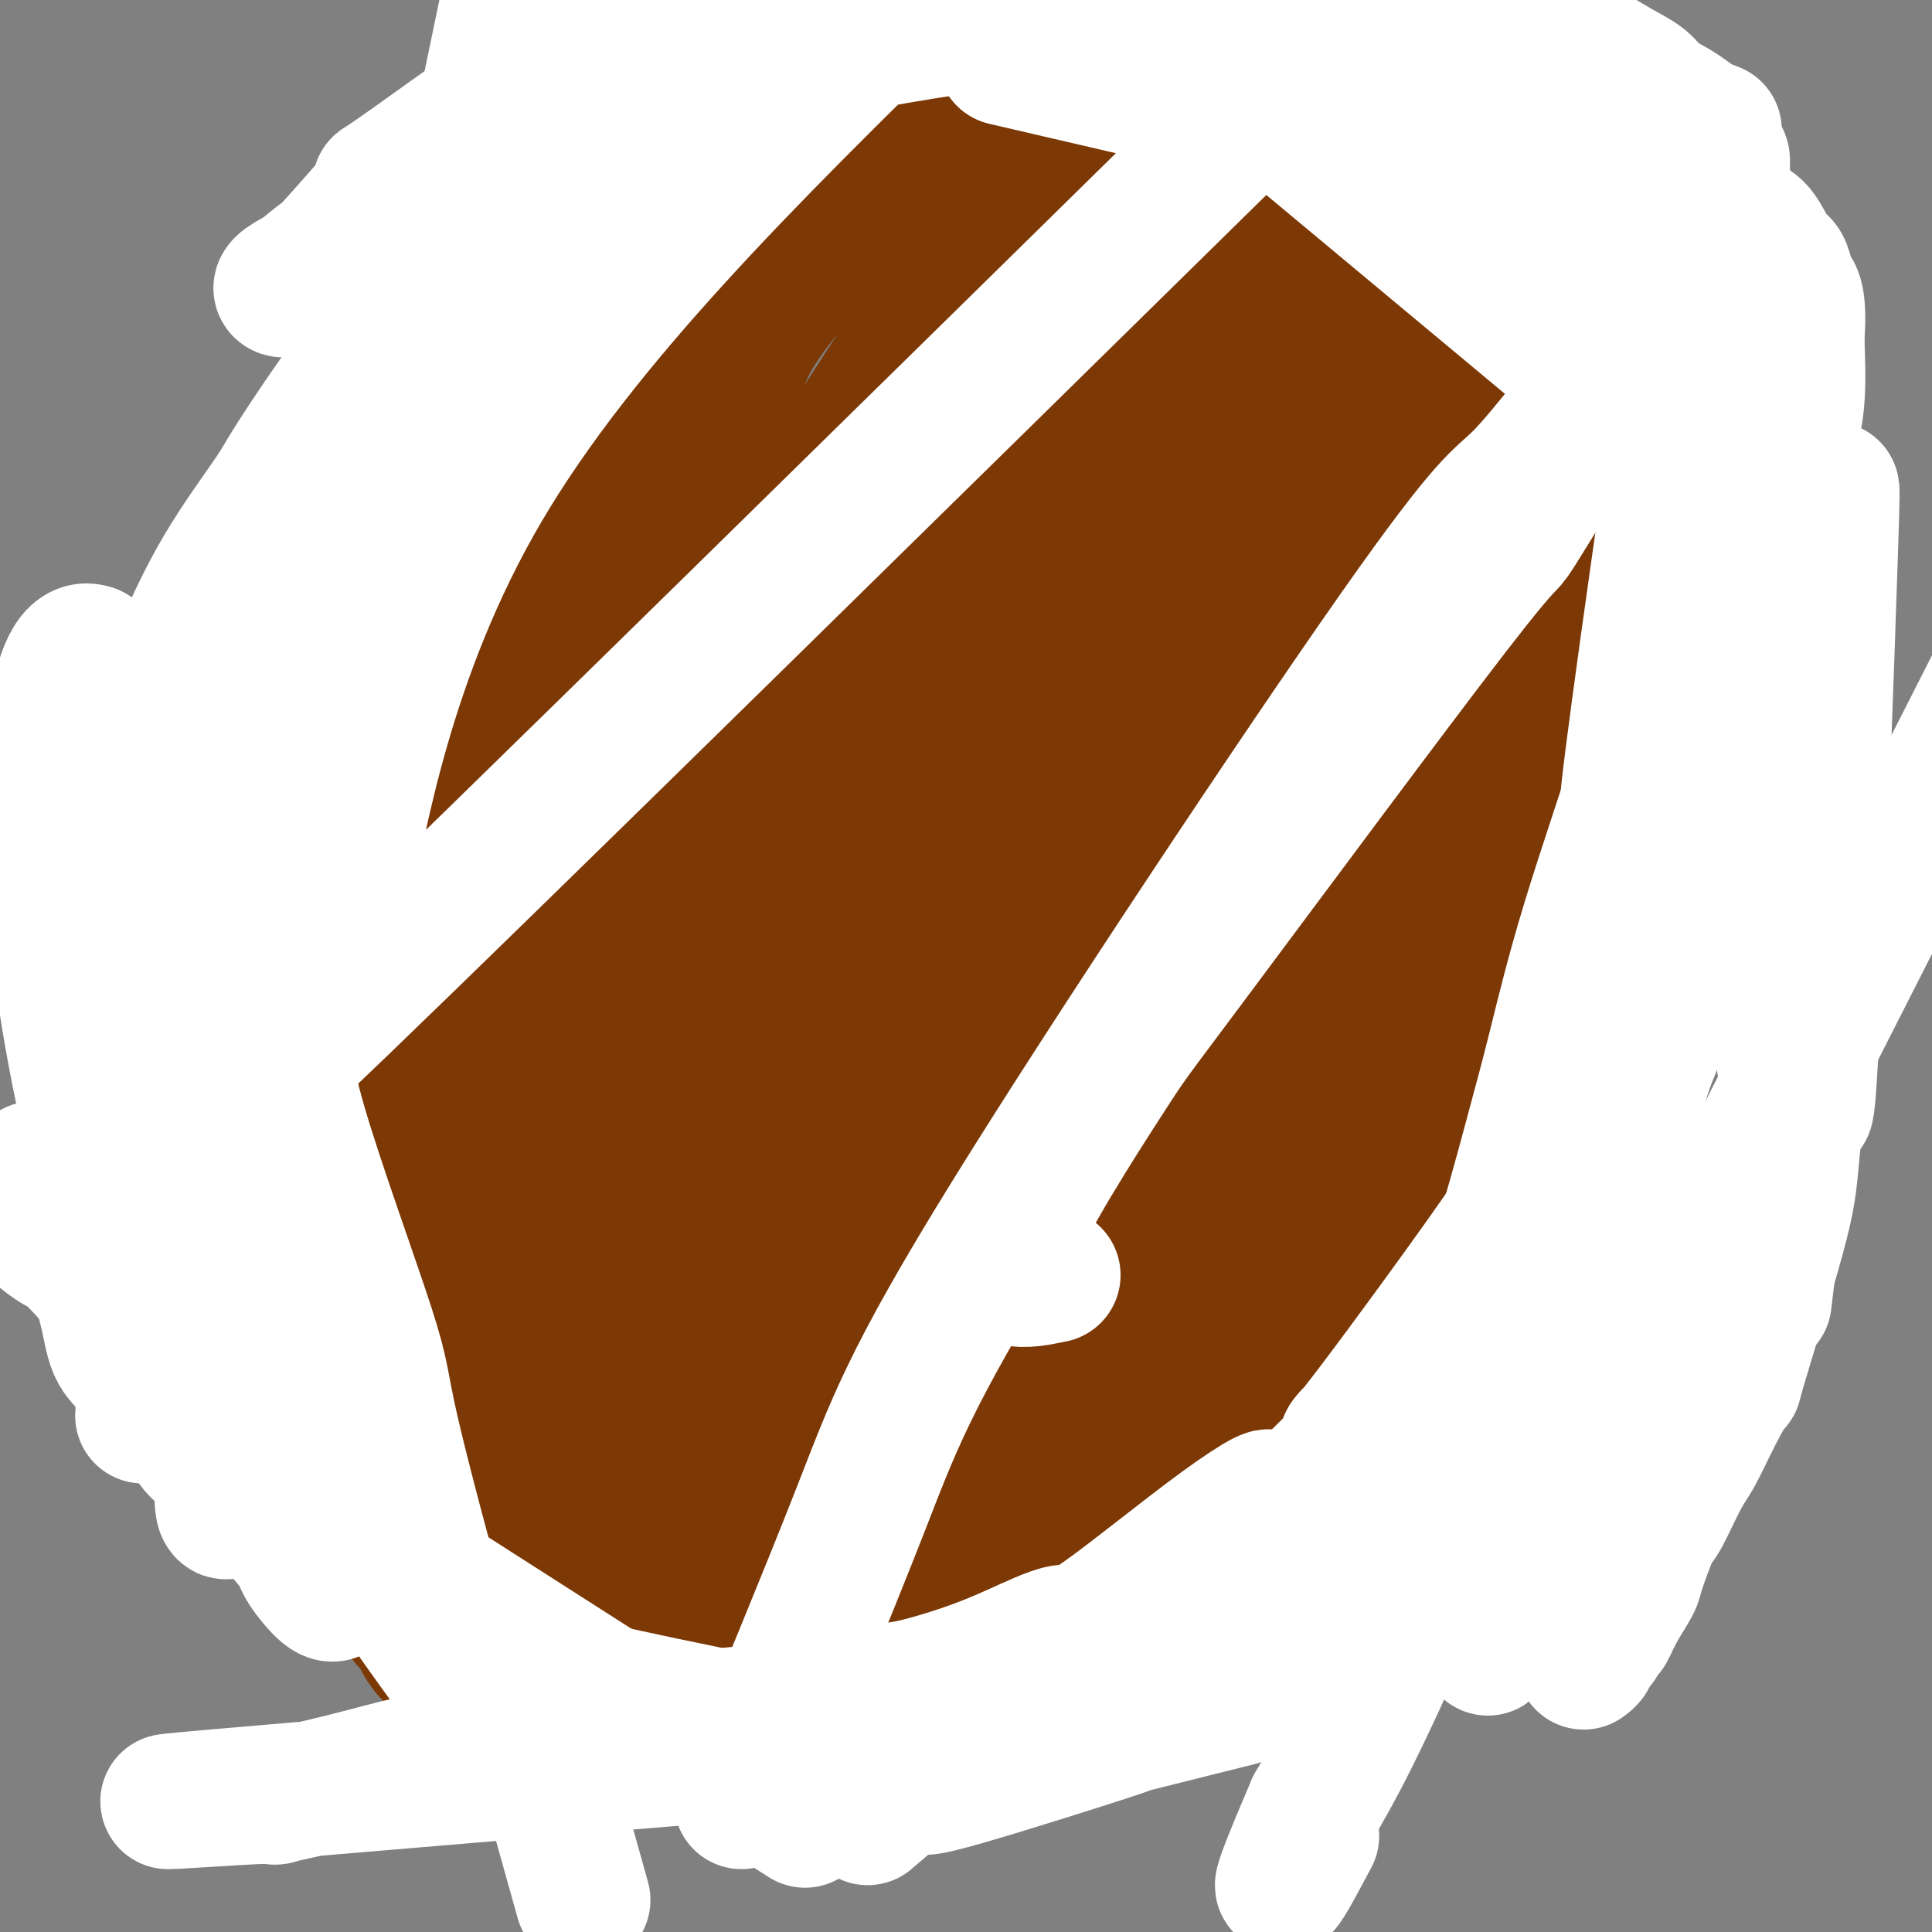 <svg viewBox='0 0 400 400' version='1.1' xmlns='http://www.w3.org/2000/svg' xmlns:xlink='http://www.w3.org/1999/xlink'><rect x="0" y="0" width="400" height="400" fill="#808080" stroke="none"/><g fill='none' stroke='#7C3805' stroke-width='6' stroke-linecap='round' stroke-linejoin='round'><path d='M200,108c-0.068,0.437 -0.136,0.874 0,1c0.136,0.126 0.477,-0.057 0,0c-0.477,0.057 -1.770,0.356 -5,2c-3.230,1.644 -8.396,4.635 -11,7c-2.604,2.365 -2.645,4.104 -4,6c-1.355,1.896 -4.022,3.948 -6,5c-1.978,1.052 -3.265,1.105 -6,4c-2.735,2.895 -6.916,8.631 -9,11c-2.084,2.369 -2.071,1.369 -3,3c-0.929,1.631 -2.800,5.893 -4,8c-1.200,2.107 -1.728,2.058 -3,5c-1.272,2.942 -3.288,8.874 -4,10c-0.712,1.126 -0.121,-2.552 -2,7c-1.879,9.552 -6.229,32.336 -8,43c-1.771,10.664 -0.962,9.207 -1,12c-0.038,2.793 -0.922,9.836 -1,16c-0.078,6.164 0.651,11.449 1,15c0.349,3.551 0.318,5.366 1,9c0.682,3.634 2.076,9.085 3,12c0.924,2.915 1.377,3.292 2,5c0.623,1.708 1.414,4.746 2,6c0.586,1.254 0.965,0.722 2,2c1.035,1.278 2.724,4.365 5,7c2.276,2.635 5.138,4.817 8,7'/><path d='M157,311c4.813,3.308 9.346,3.579 9,6c-0.346,2.421 -5.571,6.992 12,6c17.571,-0.992 57.938,-7.548 74,-11c16.062,-3.452 7.818,-3.802 8,-6c0.182,-2.198 8.791,-6.244 13,-11c4.209,-4.756 4.017,-10.221 5,-8c0.983,2.221 3.142,12.130 3,-8c-0.142,-20.130 -2.586,-70.298 -5,-93c-2.414,-22.702 -4.798,-17.937 -6,-17c-1.202,0.937 -1.223,-1.953 -2,-5c-0.777,-3.047 -2.309,-6.249 -3,-7c-0.691,-0.751 -0.541,0.950 -2,-4c-1.459,-4.950 -4.527,-16.552 -6,-22c-1.473,-5.448 -1.351,-4.741 -2,-7c-0.649,-2.259 -2.070,-7.482 -3,-10c-0.930,-2.518 -1.370,-2.330 -2,-3c-0.630,-0.670 -1.449,-2.198 -2,-3c-0.551,-0.802 -0.835,-0.877 -2,-2c-1.165,-1.123 -3.210,-3.293 -5,-5c-1.790,-1.707 -3.325,-2.953 -4,-4c-0.675,-1.047 -0.489,-1.897 -2,-3c-1.511,-1.103 -4.717,-2.458 -6,-3c-1.283,-0.542 -0.641,-0.271 0,0'/></g>
<g fill='none' stroke='#7C3805' stroke-width='28' stroke-linecap='round' stroke-linejoin='round'><path d='M236,14c-0.371,-0.030 -0.741,-0.060 -1,0c-0.259,0.060 -0.405,0.210 -1,0c-0.595,-0.210 -1.638,-0.782 -2,-1c-0.362,-0.218 -0.044,-0.084 -1,0c-0.956,0.084 -3.185,0.116 -4,0c-0.815,-0.116 -0.214,-0.381 -2,0c-1.786,0.381 -5.959,1.408 -8,2c-2.041,0.592 -1.951,0.751 -4,1c-2.049,0.249 -6.239,0.590 -10,2c-3.761,1.410 -7.094,3.889 -9,5c-1.906,1.111 -2.384,0.853 -5,2c-2.616,1.147 -7.371,3.699 -10,5c-2.629,1.301 -3.131,1.349 -6,3c-2.869,1.651 -8.104,4.903 -11,7c-2.896,2.097 -3.451,3.038 -7,7c-3.549,3.962 -10.090,10.944 -13,14c-2.910,3.056 -2.187,2.186 -6,8c-3.813,5.814 -12.160,18.311 -16,25c-3.840,6.689 -3.171,7.571 -5,13c-1.829,5.429 -6.154,15.407 -9,25c-2.846,9.593 -4.212,18.802 -6,29c-1.788,10.198 -3.998,21.386 -5,32c-1.002,10.614 -0.797,20.656 -1,26c-0.203,5.344 -0.815,5.992 0,11c0.815,5.008 3.057,14.376 4,20c0.943,5.624 0.587,7.504 2,12c1.413,4.496 4.595,11.607 7,16c2.405,4.393 4.032,6.067 5,8c0.968,1.933 1.277,4.124 2,6c0.723,1.876 1.862,3.438 3,5'/><path d='M117,297c4.913,9.349 8.695,15.221 11,18c2.305,2.779 3.132,2.465 5,4c1.868,1.535 4.776,4.919 7,7c2.224,2.081 3.763,2.858 8,5c4.237,2.142 11.171,5.649 17,8c5.829,2.351 10.554,3.547 18,5c7.446,1.453 17.612,3.162 31,2c13.388,-1.162 29.997,-5.195 38,-8c8.003,-2.805 7.400,-4.380 13,-7c5.600,-2.620 17.405,-6.284 31,-27c13.595,-20.716 28.982,-58.484 35,-74c6.018,-15.516 2.666,-8.779 0,-15c-2.666,-6.221 -4.647,-25.400 -6,-35c-1.353,-9.600 -2.076,-9.620 -5,-19c-2.924,-9.380 -8.047,-28.120 -11,-38c-2.953,-9.880 -3.737,-10.899 -5,-14c-1.263,-3.101 -3.007,-8.284 -4,-11c-0.993,-2.716 -1.237,-2.967 -3,-6c-1.763,-3.033 -5.045,-8.849 -7,-12c-1.955,-3.151 -2.582,-3.636 -5,-8c-2.418,-4.364 -6.625,-12.607 -9,-17c-2.375,-4.393 -2.918,-4.936 -5,-8c-2.082,-3.064 -5.704,-8.649 -8,-13c-2.296,-4.351 -3.265,-7.466 -4,-9c-0.735,-1.534 -1.237,-1.485 -3,-3c-1.763,-1.515 -4.787,-4.594 -6,-6c-1.213,-1.406 -0.614,-1.140 -2,-2c-1.386,-0.860 -4.758,-2.847 -6,-4c-1.242,-1.153 -0.355,-1.472 -2,-2c-1.645,-0.528 -5.823,-1.264 -10,-2'/><path d='M230,6c-4.546,0.130 -10.910,1.454 -16,4c-5.090,2.546 -8.906,6.314 -12,9c-3.094,2.686 -5.464,4.292 -13,12c-7.536,7.708 -20.236,21.520 -27,30c-6.764,8.480 -7.593,11.628 -9,15c-1.407,3.372 -3.392,6.969 -5,10c-1.608,3.031 -2.837,5.495 -4,9c-1.163,3.505 -2.259,8.051 -5,23c-2.741,14.949 -7.127,40.300 -9,50c-1.873,9.700 -1.232,3.750 0,16c1.232,12.250 3.054,42.702 4,55c0.946,12.298 1.017,6.443 2,10c0.983,3.557 2.878,16.527 4,23c1.122,6.473 1.472,6.450 2,8c0.528,1.550 1.235,4.672 3,8c1.765,3.328 4.588,6.860 6,9c1.412,2.140 1.412,2.887 3,6c1.588,3.113 4.765,8.592 6,11c1.235,2.408 0.527,1.746 2,4c1.473,2.254 5.127,7.426 7,10c1.873,2.574 1.966,2.552 4,4c2.034,1.448 6.008,4.367 8,6c1.992,1.633 2.001,1.981 4,3c1.999,1.019 5.987,2.709 9,4c3.013,1.291 5.050,2.183 12,0c6.950,-2.183 18.811,-7.441 25,-11c6.189,-3.559 6.705,-5.420 11,-12c4.295,-6.580 12.370,-17.880 18,-29c5.630,-11.120 8.815,-22.060 12,-33'/><path d='M272,260c2.567,-5.978 2.985,-4.423 4,-19c1.015,-14.577 2.628,-45.285 3,-66c0.372,-20.715 -0.498,-31.435 -1,-38c-0.502,-6.565 -0.638,-8.973 -2,-19c-1.362,-10.027 -3.950,-27.673 -5,-36c-1.050,-8.327 -0.562,-7.337 -2,-11c-1.438,-3.663 -4.804,-11.981 -6,-15c-1.196,-3.019 -0.224,-0.739 -1,-2c-0.776,-1.261 -3.300,-6.064 -3,-8c0.300,-1.936 3.422,-1.007 -3,-3c-6.422,-1.993 -22.390,-6.908 -30,-8c-7.610,-1.092 -6.862,1.639 -10,6c-3.138,4.361 -10.162,10.352 -15,15c-4.838,4.648 -7.492,7.953 -16,21c-8.508,13.047 -22.871,35.836 -30,47c-7.129,11.164 -7.023,10.702 -9,19c-1.977,8.298 -6.036,25.354 -8,33c-1.964,7.646 -1.832,5.881 -2,12c-0.168,6.119 -0.634,20.121 -1,27c-0.366,6.879 -0.630,6.633 0,14c0.630,7.367 2.156,22.346 3,31c0.844,8.654 1.006,10.983 2,15c0.994,4.017 2.819,9.720 5,14c2.181,4.280 4.716,7.135 6,9c1.284,1.865 1.317,2.738 4,6c2.683,3.262 8.017,8.913 11,12c2.983,3.087 3.614,3.611 8,6c4.386,2.389 12.527,6.643 17,9c4.473,2.357 5.278,2.816 14,3c8.722,0.184 25.361,0.092 42,0'/><path d='M247,334c15.164,-6.150 25.074,-23.026 30,-32c4.926,-8.974 4.867,-10.045 7,-18c2.133,-7.955 6.457,-22.792 8,-42c1.543,-19.208 0.305,-42.785 0,-56c-0.305,-13.215 0.325,-16.069 0,-31c-0.325,-14.931 -1.603,-41.941 -2,-56c-0.397,-14.059 0.088,-15.167 -1,-23c-1.088,-7.833 -3.747,-22.392 -3,-29c0.747,-6.608 4.902,-5.267 -2,-11c-6.902,-5.733 -24.860,-18.540 -35,-21c-10.140,-2.460 -12.462,5.428 -16,9c-3.538,3.572 -8.292,2.828 -18,14c-9.708,11.172 -24.371,34.259 -32,46c-7.629,11.741 -8.226,12.135 -14,24c-5.774,11.865 -16.725,35.201 -22,47c-5.275,11.799 -4.872,12.059 -6,24c-1.128,11.941 -3.786,35.561 -5,47c-1.214,11.439 -0.983,10.697 0,19c0.983,8.303 2.718,25.652 4,34c1.282,8.348 2.111,7.696 5,11c2.889,3.304 7.840,10.564 9,13c1.160,2.436 -1.469,0.049 4,4c5.469,3.951 19.035,14.239 29,19c9.965,4.761 16.328,3.994 20,4c3.672,0.006 4.654,0.785 11,-3c6.346,-3.785 18.055,-12.134 24,-17c5.945,-4.866 6.127,-6.247 10,-14c3.873,-7.753 11.436,-21.876 19,-36'/><path d='M271,260c8.838,-23.746 16.432,-58.112 20,-75c3.568,-16.888 3.110,-16.298 3,-27c-0.110,-10.702 0.130,-32.695 0,-44c-0.130,-11.305 -0.628,-11.921 -2,-19c-1.372,-7.079 -3.618,-20.623 -7,-30c-3.382,-9.377 -7.899,-14.589 -10,-19c-2.101,-4.411 -1.787,-8.021 -6,-8c-4.213,0.021 -12.953,3.674 -13,-3c-0.047,-6.674 8.599,-23.676 -10,2c-18.599,25.676 -64.445,94.030 -82,124c-17.555,29.970 -6.820,21.555 -3,23c3.820,1.445 0.725,12.750 0,20c-0.725,7.250 0.919,10.444 3,19c2.081,8.556 4.600,22.474 7,31c2.400,8.526 4.683,11.659 6,14c1.317,2.341 1.670,3.890 5,7c3.330,3.110 9.638,7.780 13,11c3.362,3.220 3.780,4.988 7,6c3.220,1.012 9.243,1.266 12,2c2.757,0.734 2.249,1.948 7,-3c4.751,-4.948 14.762,-16.058 20,-22c5.238,-5.942 5.704,-6.717 10,-21c4.296,-14.283 12.423,-42.073 17,-57c4.577,-14.927 5.605,-16.992 8,-29c2.395,-12.008 6.157,-33.961 8,-44c1.843,-10.039 1.765,-8.164 2,-11c0.235,-2.836 0.781,-10.382 1,-15c0.219,-4.618 0.109,-6.309 0,-8'/><path d='M287,84c1.550,-14.257 -0.075,-10.900 -2,-11c-1.925,-0.100 -4.150,-3.657 -5,-6c-0.850,-2.343 -0.324,-3.472 -5,-2c-4.676,1.472 -14.554,5.545 -20,7c-5.446,1.455 -6.460,0.291 -17,11c-10.540,10.709 -30.606,33.292 -41,45c-10.394,11.708 -11.114,12.540 -17,25c-5.886,12.460 -16.936,36.549 -22,49c-5.064,12.451 -4.142,13.265 -5,20c-0.858,6.735 -3.497,19.392 -2,31c1.497,11.608 7.129,22.168 7,27c-0.129,4.832 -6.018,3.935 3,10c9.018,6.065 32.944,19.092 44,23c11.056,3.908 9.241,-1.302 10,-4c0.759,-2.698 4.092,-2.884 12,-10c7.908,-7.116 20.390,-21.161 27,-31c6.610,-9.839 7.347,-15.473 10,-21c2.653,-5.527 7.222,-10.947 12,-26c4.778,-15.053 9.764,-39.740 12,-53c2.236,-13.260 1.721,-15.094 2,-23c0.279,-7.906 1.353,-21.886 1,-31c-0.353,-9.114 -2.135,-13.362 -3,-16c-0.865,-2.638 -0.815,-3.665 -1,-5c-0.185,-1.335 -0.604,-2.979 -2,-5c-1.396,-2.021 -3.769,-4.420 -4,-6c-0.231,-1.580 1.680,-2.341 -2,-2c-3.680,0.341 -12.952,1.784 -18,2c-5.048,0.216 -5.871,-0.795 -16,7c-10.129,7.795 -29.565,24.398 -49,41'/><path d='M196,130c-15.065,20.772 -28.226,52.200 -34,69c-5.774,16.800 -4.160,18.970 -4,24c0.160,5.030 -1.134,12.920 -2,19c-0.866,6.080 -1.303,10.349 2,20c3.303,9.651 10.345,24.685 19,34c8.655,9.315 18.924,12.913 23,15c4.076,2.087 1.961,2.665 8,0c6.039,-2.665 20.232,-8.571 27,-12c6.768,-3.429 6.112,-4.379 11,-13c4.888,-8.621 15.322,-24.913 21,-33c5.678,-8.087 6.602,-7.969 9,-19c2.398,-11.031 6.271,-33.211 8,-44c1.729,-10.789 1.314,-10.186 0,-16c-1.314,-5.814 -3.528,-18.044 -4,-24c-0.472,-5.956 0.797,-5.637 -1,-9c-1.797,-3.363 -6.660,-10.407 -9,-14c-2.340,-3.593 -2.157,-3.736 -4,-5c-1.843,-1.264 -5.712,-3.650 -8,-5c-2.288,-1.350 -2.996,-1.664 -7,0c-4.004,1.664 -11.306,5.307 -20,16c-8.694,10.693 -18.781,28.437 -24,38c-5.219,9.563 -5.571,10.943 -7,20c-1.429,9.057 -3.935,25.789 -5,34c-1.065,8.211 -0.687,7.902 1,13c1.687,5.098 4.685,15.603 6,22c1.315,6.397 0.947,8.685 5,11c4.053,2.315 12.526,4.658 21,7'/><path d='M228,278c4.546,0.724 5.411,-0.965 10,-10c4.589,-9.035 12.904,-25.416 18,-41c5.096,-15.584 6.975,-30.370 8,-42c1.025,-11.630 1.195,-20.102 1,-25c-0.195,-4.898 -0.756,-6.220 -2,-11c-1.244,-4.780 -3.170,-13.019 -4,-17c-0.830,-3.981 -0.563,-3.705 -2,-5c-1.437,-1.295 -4.576,-4.160 -6,-6c-1.424,-1.840 -1.132,-2.655 -4,-1c-2.868,1.655 -8.896,5.778 -13,8c-4.104,2.222 -6.283,2.541 -11,10c-4.717,7.459 -11.970,22.059 -16,38c-4.030,15.941 -4.835,33.224 -5,42c-0.165,8.776 0.312,9.047 2,13c1.688,3.953 4.586,11.590 6,15c1.414,3.410 1.342,2.593 3,3c1.658,0.407 5.046,2.037 7,3c1.954,0.963 2.474,1.257 7,-2c4.526,-3.257 13.059,-10.066 18,-14c4.941,-3.934 6.288,-4.993 11,-17c4.712,-12.007 12.787,-34.960 17,-47c4.213,-12.040 4.565,-13.166 5,-23c0.435,-9.834 0.953,-28.377 0,-39c-0.953,-10.623 -3.378,-13.326 -5,-18c-1.622,-4.674 -2.442,-11.317 -8,-16c-5.558,-4.683 -15.854,-7.405 -20,-9c-4.146,-1.595 -2.141,-2.063 -9,6c-6.859,8.063 -22.581,24.656 -31,34c-8.419,9.344 -9.536,11.439 -14,27c-4.464,15.561 -12.275,44.589 -16,61c-3.725,16.411 -3.362,20.206 -3,24'/><path d='M172,219c-1.487,19.760 4.295,26.659 7,31c2.705,4.341 2.331,6.125 6,11c3.669,4.875 11.380,12.841 15,16c3.620,3.159 3.149,1.510 6,2c2.851,0.490 9.024,3.119 17,1c7.976,-2.119 17.755,-8.987 23,-12c5.245,-3.013 5.956,-2.170 11,-9c5.044,-6.830 14.421,-21.333 19,-29c4.579,-7.667 4.359,-8.498 6,-19c1.641,-10.502 5.141,-30.676 6,-42c0.859,-11.324 -0.925,-13.799 0,-20c0.925,-6.201 4.558,-16.130 -7,-35c-11.558,-18.870 -38.307,-46.682 -56,-23c-17.693,23.682 -26.329,98.858 -28,129c-1.671,30.142 3.622,15.248 6,11c2.378,-4.248 1.842,2.148 4,6c2.158,3.852 7.012,5.161 9,6c1.988,0.839 1.110,1.209 6,0c4.890,-1.209 15.548,-3.996 21,-6c5.452,-2.004 5.699,-3.225 10,-10c4.301,-6.775 12.655,-19.103 17,-26c4.345,-6.897 4.680,-8.364 6,-16c1.320,-7.636 3.625,-21.440 4,-33c0.375,-11.560 -1.178,-20.874 -2,-26c-0.822,-5.126 -0.911,-6.063 -1,-7'/><path d='M277,119c-0.729,-6.406 -1.052,-5.922 -1,-6c0.052,-0.078 0.480,-0.717 0,-1c-0.480,-0.283 -1.867,-0.210 -2,-1c-0.133,-0.790 0.988,-2.442 0,0c-0.988,2.442 -4.086,8.980 -6,13c-1.914,4.020 -2.643,5.523 -4,17c-1.357,11.477 -3.343,32.927 -4,45c-0.657,12.073 0.016,14.769 1,22c0.984,7.231 2.280,18.997 3,27c0.720,8.003 0.864,12.241 1,13c0.136,0.759 0.264,-1.962 1,4c0.736,5.962 2.078,20.607 0,4c-2.078,-16.607 -7.578,-64.465 -10,-84c-2.422,-19.535 -1.767,-10.746 -2,-10c-0.233,0.746 -1.356,-6.551 -2,-10c-0.644,-3.449 -0.811,-3.050 -1,-3c-0.189,0.050 -0.401,-0.250 -1,0c-0.599,0.250 -1.585,1.049 -2,0c-0.415,-1.049 -0.259,-3.946 -2,1c-1.741,4.946 -5.379,17.736 -8,26c-2.621,8.264 -4.226,12.001 -6,23c-1.774,10.999 -3.719,29.259 -4,42c-0.281,12.741 1.100,19.961 2,24c0.900,4.039 1.319,4.895 2,7c0.681,2.105 1.623,5.459 2,7c0.377,1.541 0.188,1.271 0,1'/><path d='M234,280c1.101,6.434 0.855,3.020 1,2c0.145,-1.020 0.683,0.353 1,0c0.317,-0.353 0.413,-2.434 0,-3c-0.413,-0.566 -1.334,0.382 0,-9c1.334,-9.382 4.925,-29.095 7,-41c2.075,-11.905 2.636,-16.003 5,-28c2.364,-11.997 6.532,-31.895 8,-42c1.468,-10.105 0.236,-10.418 0,-15c-0.236,-4.582 0.524,-13.435 0,-16c-0.524,-2.565 -2.333,1.156 -1,-3c1.333,-4.156 5.806,-16.190 0,-2c-5.806,14.190 -21.893,54.604 -29,75c-7.107,20.396 -5.235,20.775 -5,25c0.235,4.225 -1.166,12.296 -2,23c-0.834,10.704 -1.099,24.041 -1,32c0.099,7.959 0.562,10.542 1,12c0.438,1.458 0.851,1.792 1,3c0.149,1.208 0.036,3.290 0,4c-0.036,0.710 0.007,0.047 0,0c-0.007,-0.047 -0.063,0.520 0,0c0.063,-0.520 0.244,-2.129 -1,-5c-1.244,-2.871 -3.912,-7.004 -5,-35c-1.088,-27.996 -0.597,-79.856 0,-102c0.597,-22.144 1.298,-14.572 2,-7'/><path d='M216,148c1.025,-19.087 2.586,-12.303 3,-10c0.414,2.303 -0.321,0.125 1,-1c1.321,-1.125 4.696,-1.197 9,-1c4.304,0.197 9.537,0.665 17,10c7.463,9.335 17.154,27.539 22,36c4.846,8.461 4.845,7.181 8,10c3.155,2.819 9.467,9.737 13,13c3.533,3.263 4.287,2.871 6,3c1.713,0.129 4.385,0.780 6,1c1.615,0.220 2.174,0.010 3,0c0.826,-0.010 1.919,0.181 3,-2c1.081,-2.181 2.150,-6.736 3,-10c0.850,-3.264 1.482,-5.239 2,-10c0.518,-4.761 0.924,-12.308 1,-16c0.076,-3.692 -0.177,-3.529 0,-4c0.177,-0.471 0.782,-1.575 1,-3c0.218,-1.425 0.047,-3.169 0,-4c-0.047,-0.831 0.030,-0.748 0,-1c-0.030,-0.252 -0.167,-0.838 0,-1c0.167,-0.162 0.637,0.102 1,1c0.363,0.898 0.619,2.431 1,8c0.381,5.569 0.887,15.173 1,26c0.113,10.827 -0.166,22.876 0,33c0.166,10.124 0.776,18.323 1,23c0.224,4.677 0.060,5.831 0,9c-0.060,3.169 -0.016,8.353 0,11c0.016,2.647 0.005,2.756 0,4c-0.005,1.244 -0.002,3.622 0,6'/><path d='M318,279c0.622,18.748 0.176,6.118 0,2c-0.176,-4.118 -0.084,0.275 0,2c0.084,1.725 0.158,0.782 0,1c-0.158,0.218 -0.549,1.598 -1,2c-0.451,0.402 -0.963,-0.174 -1,0c-0.037,0.174 0.400,1.098 -1,-1c-1.400,-2.098 -4.636,-7.219 -6,-13c-1.364,-5.781 -0.855,-12.222 0,-20c0.855,-7.778 2.058,-16.892 3,-22c0.942,-5.108 1.624,-6.210 2,-8c0.376,-1.790 0.446,-4.269 1,-7c0.554,-2.731 1.590,-5.715 2,-8c0.410,-2.285 0.192,-3.872 3,-10c2.808,-6.128 8.642,-16.797 0,-8c-8.642,8.797 -31.760,37.059 -41,49c-9.240,11.941 -4.603,7.561 -4,11c0.603,3.439 -2.828,14.697 -6,24c-3.172,9.303 -6.086,16.652 -9,24'/><path d='M260,297c-4.371,11.347 -5.798,10.215 -7,11c-1.202,0.785 -2.178,3.487 -5,6c-2.822,2.513 -7.489,4.837 -10,6c-2.511,1.163 -2.867,1.166 -4,1c-1.133,-0.166 -3.044,-0.502 -9,-1c-5.956,-0.498 -15.959,-1.158 -25,-8c-9.041,-6.842 -17.122,-19.865 -20,-19c-2.878,0.865 -0.552,15.620 -8,-13c-7.448,-28.620 -24.668,-100.614 -31,-128c-6.332,-27.386 -1.774,-10.164 1,-11c2.774,-0.836 3.763,-19.730 4,-27c0.237,-7.270 -0.280,-2.917 0,-3c0.280,-0.083 1.355,-4.601 2,-7c0.645,-2.399 0.861,-2.679 1,-3c0.139,-0.321 0.203,-0.682 0,-1c-0.203,-0.318 -0.671,-0.592 -1,-1c-0.329,-0.408 -0.519,-0.951 -1,0c-0.481,0.951 -1.253,3.396 -2,5c-0.747,1.604 -1.467,2.368 -5,10c-3.533,7.632 -9.878,22.131 -15,36c-5.122,13.869 -9.023,27.109 -11,34c-1.977,6.891 -2.032,7.432 -3,11c-0.968,3.568 -2.848,10.162 -4,15c-1.152,4.838 -1.576,7.919 -2,11'/><path d='M105,221c-3.530,14.462 -2.356,15.118 -2,16c0.356,0.882 -0.105,1.990 0,5c0.105,3.010 0.777,7.922 1,11c0.223,3.078 -0.003,4.322 1,7c1.003,2.678 3.236,6.790 4,9c0.764,2.210 0.061,2.518 1,4c0.939,1.482 3.522,4.136 5,6c1.478,1.864 1.851,2.937 2,4c0.149,1.063 0.072,2.117 4,8c3.928,5.883 11.860,16.595 15,21c3.140,4.405 1.487,2.504 1,2c-0.487,-0.504 0.193,0.391 1,1c0.807,0.609 1.740,0.932 2,1c0.260,0.068 -0.153,-0.119 0,0c0.153,0.119 0.872,0.545 -1,-3c-1.872,-3.545 -6.337,-11.063 -9,-16c-2.663,-4.937 -3.526,-7.295 -6,-13c-2.474,-5.705 -6.559,-14.756 -9,-23c-2.441,-8.244 -3.237,-15.681 -4,-20c-0.763,-4.319 -1.493,-5.520 -1,-12c0.493,-6.480 2.210,-18.240 3,-25c0.790,-6.760 0.654,-8.520 2,-15c1.346,-6.480 4.173,-17.681 5,-22c0.827,-4.319 -0.345,-1.756 0,-3c0.345,-1.244 2.208,-6.297 3,-9c0.792,-2.703 0.512,-3.058 1,-5c0.488,-1.942 1.744,-5.471 3,-9'/><path d='M127,141c2.704,-9.551 3.464,-9.430 4,-10c0.536,-0.570 0.846,-1.831 2,-4c1.154,-2.169 3.150,-5.247 4,-7c0.850,-1.753 0.552,-2.181 1,-3c0.448,-0.819 1.642,-2.029 2,-3c0.358,-0.971 -0.120,-1.702 0,-2c0.120,-0.298 0.839,-0.162 1,1c0.161,1.162 -0.236,3.350 0,4c0.236,0.650 1.104,-0.238 -1,25c-2.104,25.238 -7.178,76.601 -9,97c-1.822,20.399 -0.390,9.833 0,7c0.390,-2.833 -0.262,2.067 0,8c0.262,5.933 1.439,12.899 2,17c0.561,4.101 0.505,5.339 1,8c0.495,2.661 1.542,6.747 2,9c0.458,2.253 0.326,2.673 1,4c0.674,1.327 2.155,3.560 3,5c0.845,1.440 1.055,2.088 2,4c0.945,1.912 2.625,5.087 5,8c2.375,2.913 5.443,5.564 7,7c1.557,1.436 1.602,1.656 4,3c2.398,1.344 7.150,3.811 10,5c2.850,1.189 3.798,1.101 6,2c2.202,0.899 5.659,2.785 9,4c3.341,1.215 6.566,1.759 12,2c5.434,0.241 13.078,0.180 17,0c3.922,-0.180 4.120,-0.480 8,-3c3.880,-2.520 11.440,-7.260 19,-12'/><path d='M239,317c7.694,-5.611 13.431,-12.137 16,-16c2.569,-3.863 1.972,-5.063 6,-11c4.028,-5.937 12.683,-16.610 16,-21c3.317,-4.390 1.296,-2.497 2,-4c0.704,-1.503 4.131,-6.401 6,-9c1.869,-2.599 2.178,-2.899 4,-6c1.822,-3.101 5.158,-9.002 7,-12c1.842,-2.998 2.191,-3.093 4,-8c1.809,-4.907 5.079,-14.626 7,-19c1.921,-4.374 2.494,-3.404 4,-8c1.506,-4.596 3.947,-14.759 5,-18c1.053,-3.241 0.719,0.442 2,-9c1.281,-9.442 4.177,-32.007 5,-46c0.823,-13.993 -0.427,-19.413 -1,-23c-0.573,-3.587 -0.467,-5.340 -2,-11c-1.533,-5.660 -4.703,-15.225 -7,-22c-2.297,-6.775 -3.722,-10.758 -4,-12c-0.278,-1.242 0.590,0.256 -3,-9c-3.590,-9.256 -11.636,-29.267 -15,-38c-3.364,-8.733 -2.044,-6.188 -2,-6c0.044,0.188 -1.187,-1.980 -3,-5c-1.813,-3.020 -4.208,-6.893 -5,-9c-0.792,-2.107 0.019,-2.450 -1,-4c-1.019,-1.550 -3.867,-4.308 -5,-6c-1.133,-1.692 -0.551,-2.320 -1,-3c-0.449,-0.680 -1.929,-1.414 -3,-2c-1.071,-0.586 -1.735,-1.025 -2,-1c-0.265,0.025 -0.133,0.512 0,1'/><path d='M269,-20c-1.684,-0.450 -0.396,3.925 2,10c2.396,6.075 5.898,13.849 8,19c2.102,5.151 2.803,7.680 3,9c0.197,1.320 -0.109,1.431 1,4c1.109,2.569 3.634,7.597 5,10c1.366,2.403 1.573,2.182 3,5c1.427,2.818 4.076,8.676 6,13c1.924,4.324 3.125,7.114 4,10c0.875,2.886 1.425,5.869 2,6c0.575,0.131 1.173,-2.591 4,10c2.827,12.591 7.881,40.495 10,52c2.119,11.505 1.302,6.610 1,6c-0.302,-0.610 -0.088,3.064 0,7c0.088,3.936 0.051,8.134 0,15c-0.051,6.866 -0.116,16.400 0,21c0.116,4.600 0.413,4.265 0,9c-0.413,4.735 -1.537,14.539 -2,20c-0.463,5.461 -0.264,6.580 -2,12c-1.736,5.420 -5.407,15.143 -7,19c-1.593,3.857 -1.107,1.848 -2,3c-0.893,1.152 -3.164,5.463 -4,8c-0.836,2.537 -0.238,3.299 -1,5c-0.762,1.701 -2.884,4.341 -6,9c-3.116,4.659 -7.224,11.337 -9,14c-1.776,2.663 -1.218,1.312 -2,3c-0.782,1.688 -2.903,6.416 -4,9c-1.097,2.584 -1.171,3.024 -2,5c-0.829,1.976 -2.415,5.488 -4,9'/><path d='M273,302c-4.804,9.249 -3.315,7.873 -3,8c0.315,0.127 -0.544,1.758 -1,3c-0.456,1.242 -0.511,2.097 -1,3c-0.489,0.903 -1.414,1.855 -3,3c-1.586,1.145 -3.835,2.484 -5,3c-1.165,0.516 -1.247,0.209 -5,-1c-3.753,-1.209 -11.178,-3.322 -15,-4c-3.822,-0.678 -4.040,0.078 -5,-1c-0.960,-1.078 -2.660,-3.991 -8,-3c-5.340,0.991 -14.318,5.884 -1,-1c13.318,-6.884 48.932,-25.546 64,-31c15.068,-5.454 9.591,2.299 13,-12c3.409,-14.299 15.705,-50.649 28,-87'/><path d='M331,182c4.436,-20.107 1.525,-26.876 0,-33c-1.525,-6.124 -1.666,-11.605 -2,-18c-0.334,-6.395 -0.861,-13.705 -1,-17c-0.139,-3.295 0.110,-2.575 0,-5c-0.110,-2.425 -0.580,-7.995 -1,-13c-0.420,-5.005 -0.791,-9.445 -1,-13c-0.209,-3.555 -0.255,-6.224 0,-7c0.255,-0.776 0.812,0.340 0,-3c-0.812,-3.340 -2.992,-11.135 -4,-14c-1.008,-2.865 -0.843,-0.801 -1,0c-0.157,0.801 -0.634,0.340 0,4c0.634,3.660 2.381,11.441 3,16c0.619,4.559 0.110,5.896 2,12c1.890,6.104 6.178,16.974 8,23c1.822,6.026 1.178,7.208 2,11c0.822,3.792 3.111,10.192 4,14c0.889,3.808 0.378,5.022 1,10c0.622,4.978 2.377,13.720 3,18c0.623,4.280 0.114,4.098 0,7c-0.114,2.902 0.167,8.887 0,12c-0.167,3.113 -0.784,3.354 -2,6c-1.216,2.646 -3.033,7.699 -4,10c-0.967,2.301 -1.085,1.851 -2,4c-0.915,2.149 -2.627,6.895 -5,11c-2.373,4.105 -5.408,7.567 -7,10c-1.592,2.433 -1.741,3.838 -3,7c-1.259,3.162 -3.630,8.081 -6,13'/><path d='M315,247c-5.010,10.186 -3.034,5.151 -4,6c-0.966,0.849 -4.874,7.580 -7,11c-2.126,3.420 -2.471,3.527 -4,6c-1.529,2.473 -4.243,7.312 -6,10c-1.757,2.688 -2.559,3.223 -4,6c-1.441,2.777 -3.523,7.794 -5,10c-1.477,2.206 -2.349,1.599 -3,3c-0.651,1.401 -1.079,4.810 -2,7c-0.921,2.190 -2.333,3.163 -3,4c-0.667,0.837 -0.588,1.539 -1,2c-0.412,0.461 -1.313,0.682 -2,1c-0.687,0.318 -1.159,0.732 -1,0c0.159,-0.732 0.951,-2.609 1,-3c0.049,-0.391 -0.643,0.704 3,-4c3.643,-4.704 11.621,-15.206 16,-21c4.379,-5.794 5.159,-6.879 8,-11c2.841,-4.121 7.742,-11.277 10,-14c2.258,-2.723 1.873,-1.013 3,-2c1.127,-0.987 3.768,-4.670 6,-8c2.232,-3.330 4.057,-6.307 5,-8c0.943,-1.693 1.004,-2.103 2,-5c0.996,-2.897 2.927,-8.282 4,-11c1.073,-2.718 1.288,-2.770 2,-5c0.712,-2.230 1.922,-6.640 3,-12c1.078,-5.360 2.024,-11.671 3,-20c0.976,-8.329 1.983,-18.676 2,-25c0.017,-6.324 -0.957,-8.626 0,-10c0.957,-1.374 3.845,-1.821 -3,-31c-6.845,-29.179 -23.422,-87.089 -40,-145'/><path d='M298,-22c-6.349,-22.351 -2.222,-5.728 -1,1c1.222,6.728 -0.462,3.560 -1,2c-0.538,-1.560 0.070,-1.511 0,0c-0.070,1.511 -0.819,4.486 -1,6c-0.181,1.514 0.204,1.568 0,3c-0.204,1.432 -0.999,4.244 -1,6c-0.001,1.756 0.792,2.457 1,3c0.208,0.543 -0.171,0.927 0,1c0.171,0.073 0.890,-0.165 1,0c0.110,0.165 -0.390,0.732 0,2c0.390,1.268 1.668,3.236 2,4c0.332,0.764 -0.283,0.326 -1,0c-0.717,-0.326 -1.537,-0.538 -2,-1c-0.463,-0.462 -0.568,-1.174 -2,-2c-1.432,-0.826 -4.191,-1.765 -6,-3c-1.809,-1.235 -2.666,-2.766 -10,-5c-7.334,-2.234 -21.143,-5.172 -33,-6c-11.857,-0.828 -21.760,0.453 -27,1c-5.240,0.547 -5.817,0.359 -10,2c-4.183,1.641 -11.970,5.112 -16,7c-4.030,1.888 -4.301,2.193 -11,10c-6.699,7.807 -19.825,23.117 -26,31c-6.175,7.883 -5.401,8.339 -11,18c-5.599,9.661 -17.573,28.528 -22,36c-4.427,7.472 -1.307,3.550 -3,7c-1.693,3.450 -8.198,14.271 -12,22c-3.802,7.729 -4.901,12.364 -6,17'/><path d='M100,140c-5.581,13.473 -9.033,24.156 -12,35c-2.967,10.844 -5.447,21.851 -7,34c-1.553,12.149 -2.177,25.441 -2,35c0.177,9.559 1.157,15.385 2,19c0.843,3.615 1.549,5.020 3,7c1.451,1.980 3.646,4.534 5,6c1.354,1.466 1.867,1.843 4,2c2.133,0.157 5.886,0.095 8,0c2.114,-0.095 2.589,-0.223 7,-4c4.411,-3.777 12.758,-11.204 19,-18c6.242,-6.796 10.377,-12.959 16,-18c5.623,-5.041 12.732,-8.958 34,-37c21.268,-28.042 56.695,-80.209 71,-102c14.305,-21.791 7.490,-13.205 6,-12c-1.490,1.205 2.347,-4.972 5,-13c2.653,-8.028 4.122,-17.909 5,-26c0.878,-8.091 1.166,-14.393 0,-25c-1.166,-10.607 -3.787,-25.521 -7,-35c-3.213,-9.479 -7.018,-13.524 -9,-16c-1.982,-2.476 -2.143,-3.383 -3,-4c-0.857,-0.617 -2.412,-0.944 -4,-2c-1.588,-1.056 -3.209,-2.840 -11,2c-7.791,4.840 -21.752,16.304 -31,24c-9.248,7.696 -13.782,11.623 -24,26c-10.218,14.377 -26.120,39.204 -35,53c-8.880,13.796 -10.737,16.560 -14,23c-3.263,6.440 -7.932,16.554 -11,24c-3.068,7.446 -4.534,12.223 -6,17'/><path d='M109,135c-4.393,9.808 -6.876,13.828 -9,36c-2.124,22.172 -3.889,62.495 -1,86c2.889,23.505 10.432,30.192 13,33c2.568,2.808 0.162,1.738 3,6c2.838,4.262 10.919,13.856 14,18c3.081,4.144 1.160,2.839 11,9c9.840,6.161 31.440,19.790 45,25c13.560,5.210 19.080,2.002 22,2c2.920,-0.002 3.240,3.203 10,-3c6.760,-6.203 19.959,-21.813 24,-20c4.041,1.813 -1.076,21.050 10,-13c11.076,-34.050 38.347,-121.387 49,-166c10.653,-44.613 4.690,-46.503 2,-60c-2.690,-13.497 -2.108,-38.602 -2,-51c0.108,-12.398 -0.259,-12.089 -3,-19c-2.741,-6.911 -7.855,-21.042 -10,-27c-2.145,-5.958 -1.320,-3.741 -2,-4c-0.680,-0.259 -2.864,-2.992 -5,-6c-2.136,-3.008 -4.223,-6.289 -12,-8c-7.777,-1.711 -21.245,-1.851 -29,-1c-7.755,0.851 -9.797,2.694 -21,7c-11.203,4.306 -31.565,11.077 -51,24c-19.435,12.923 -37.941,32.000 -48,42c-10.059,10.000 -11.670,10.923 -19,24c-7.330,13.077 -20.380,38.308 -27,51c-6.620,12.692 -6.810,12.846 -7,13'/><path d='M66,133c-7.648,17.381 -9.767,28.834 -13,40c-3.233,11.166 -7.579,22.047 -10,38c-2.421,15.953 -2.916,36.979 -3,48c-0.084,11.021 0.241,12.039 3,17c2.759,4.961 7.950,13.867 12,21c4.050,7.133 6.960,12.493 8,15c1.040,2.507 0.211,2.160 2,4c1.789,1.840 6.196,5.866 8,8c1.804,2.134 1.004,2.377 5,4c3.996,1.623 12.788,4.628 12,6c-0.788,1.372 -11.157,1.111 7,1c18.157,-0.111 64.840,-0.073 82,0c17.160,0.073 4.796,0.182 2,-1c-2.796,-1.182 3.977,-3.655 8,-6c4.023,-2.345 5.297,-4.561 9,-9c3.703,-4.439 9.834,-11.102 16,-19c6.166,-7.898 12.368,-17.031 15,-21c2.632,-3.969 1.694,-2.774 4,-9c2.306,-6.226 7.854,-19.873 11,-27c3.146,-7.127 3.888,-7.735 6,-14c2.112,-6.265 5.594,-18.186 8,-28c2.406,-9.814 3.737,-17.521 5,-29c1.263,-11.479 2.457,-26.731 3,-35c0.543,-8.269 0.434,-9.557 0,-17c-0.434,-7.443 -1.194,-21.042 -2,-29c-0.806,-7.958 -1.659,-10.274 -3,-15c-1.341,-4.726 -3.171,-11.863 -5,-19'/><path d='M256,57c-3.576,-9.923 -8.517,-17.730 -10,-21c-1.483,-3.270 0.493,-2.004 -3,-5c-3.493,-2.996 -12.456,-10.255 -16,-14c-3.544,-3.745 -1.670,-3.977 -8,-4c-6.330,-0.023 -20.863,0.164 -35,5c-14.137,4.836 -27.876,14.320 -41,31c-13.124,16.680 -25.632,40.557 -32,44c-6.368,3.443 -6.594,-13.547 -11,23c-4.406,36.547 -12.991,126.630 -16,161c-3.009,34.370 -0.440,13.028 1,7c1.440,-6.028 1.753,3.260 2,7c0.247,3.740 0.428,1.933 1,2c0.572,0.067 1.536,2.010 2,3c0.464,0.990 0.426,1.029 1,1c0.574,-0.029 1.758,-0.124 3,-3c1.242,-2.876 2.543,-8.531 4,-20c1.457,-11.469 3.070,-28.751 4,-37c0.930,-8.249 1.178,-7.467 2,-16c0.822,-8.533 2.217,-26.383 3,-35c0.783,-8.617 0.953,-8.002 2,-17c1.047,-8.998 2.971,-27.608 4,-37c1.029,-9.392 1.162,-9.567 2,-14c0.838,-4.433 2.382,-13.124 3,-18c0.618,-4.876 0.309,-5.938 0,-7'/><path d='M118,93c2.883,-29.900 0.090,-14.149 -1,-9c-1.090,5.149 -0.479,-0.302 -1,-2c-0.521,-1.698 -2.176,0.357 -3,1c-0.824,0.643 -0.818,-0.127 -2,1c-1.182,1.127 -3.551,4.151 -5,5c-1.449,0.849 -1.977,-0.477 -6,9c-4.023,9.477 -11.541,29.755 -15,43c-3.459,13.245 -2.858,19.455 -5,25c-2.142,5.545 -7.027,10.424 -7,41c0.027,30.576 4.967,86.851 7,109c2.033,22.149 1.160,10.174 1,7c-0.160,-3.174 0.394,2.452 1,6c0.606,3.548 1.264,5.016 2,6c0.736,0.984 1.549,1.482 2,2c0.451,0.518 0.540,1.056 1,2c0.460,0.944 1.290,2.294 2,3c0.710,0.706 1.300,0.768 2,1c0.700,0.232 1.511,0.632 2,1c0.489,0.368 0.657,0.702 1,1c0.343,0.298 0.862,0.561 1,0c0.138,-0.561 -0.105,-1.945 0,-2c0.105,-0.055 0.559,1.220 -1,-2c-1.559,-3.220 -5.129,-10.935 -7,-15c-1.871,-4.065 -2.042,-4.479 -7,-11c-4.958,-6.521 -14.702,-19.149 -19,-25c-4.298,-5.851 -3.149,-4.926 -2,-4'/><path d='M59,286c-6.534,-10.487 -8.870,-16.703 -10,-19c-1.130,-2.297 -1.053,-0.674 -2,-7c-0.947,-6.326 -2.919,-20.601 -4,-30c-1.081,-9.399 -1.271,-13.920 -1,-18c0.271,-4.080 1.005,-7.717 2,-15c0.995,-7.283 2.253,-18.211 4,-25c1.747,-6.789 3.983,-9.439 5,-11c1.017,-1.561 0.814,-2.033 2,-4c1.186,-1.967 3.760,-5.429 5,-9c1.240,-3.571 1.144,-7.252 4,-11c2.856,-3.748 8.664,-7.564 11,-11c2.336,-3.436 1.201,-6.491 0,5c-1.201,11.491 -2.469,37.528 -3,49c-0.531,11.472 -0.324,8.380 -1,14c-0.676,5.620 -2.234,19.952 -3,27c-0.766,7.048 -0.740,6.811 -1,10c-0.260,3.189 -0.805,9.802 -1,13c-0.195,3.198 -0.040,2.979 0,6c0.040,3.021 -0.035,9.282 0,13c0.035,3.718 0.181,4.894 1,8c0.819,3.106 2.311,8.142 3,11c0.689,2.858 0.577,3.539 1,5c0.423,1.461 1.383,3.701 2,5c0.617,1.299 0.891,1.657 2,3c1.109,1.343 3.055,3.672 5,6'/><path d='M80,301c4.345,4.964 10.709,10.373 14,13c3.291,2.627 3.509,2.473 4,3c0.491,0.527 1.254,1.736 3,3c1.746,1.264 4.475,2.582 8,4c3.525,1.418 7.845,2.936 10,4c2.155,1.064 2.146,1.674 3,2c0.854,0.326 2.572,0.367 4,1c1.428,0.633 2.565,1.858 3,2c0.435,0.142 0.167,-0.800 5,2c4.833,2.800 14.766,9.344 4,0c-10.766,-9.344 -42.232,-34.574 -54,-44c-11.768,-9.426 -3.838,-3.048 -2,-2c1.838,1.048 -2.414,-3.233 -5,-6c-2.586,-2.767 -3.504,-4.021 -4,-5c-0.496,-0.979 -0.568,-1.684 -1,-3c-0.432,-1.316 -1.222,-3.243 -2,-5c-0.778,-1.757 -1.543,-3.344 -2,-5c-0.457,-1.656 -0.607,-3.382 -1,-4c-0.393,-0.618 -1.029,-0.128 -1,-1c0.029,-0.872 0.723,-3.106 1,-4c0.277,-0.894 0.139,-0.447 0,0'/><path d='M96,335c1.737,0.749 3.475,1.499 4,2c0.525,0.501 -0.162,0.755 0,1c0.162,0.245 1.172,0.481 2,1c0.828,0.519 1.473,1.322 2,2c0.527,0.678 0.937,1.232 2,2c1.063,0.768 2.779,1.749 4,2c1.221,0.251 1.947,-0.227 3,0c1.053,0.227 2.431,1.161 5,2c2.569,0.839 6.327,1.583 9,2c2.673,0.417 4.260,0.507 7,1c2.740,0.493 6.634,1.390 9,2c2.366,0.610 3.203,0.935 5,1c1.797,0.065 4.554,-0.129 6,0c1.446,0.129 1.582,0.581 3,1c1.418,0.419 4.118,0.806 6,1c1.882,0.194 2.944,0.197 6,0c3.056,-0.197 8.104,-0.592 11,-1c2.896,-0.408 3.641,-0.827 7,-1c3.359,-0.173 9.334,-0.099 12,0c2.666,0.099 2.024,0.223 3,0c0.976,-0.223 3.572,-0.791 5,-1c1.428,-0.209 1.690,-0.057 3,0c1.310,0.057 3.668,0.018 8,-1c4.332,-1.018 10.640,-3.015 14,-4c3.360,-0.985 3.774,-0.957 7,-2c3.226,-1.043 9.266,-3.157 12,-4c2.734,-0.843 2.162,-0.415 3,-1c0.838,-0.585 3.086,-2.184 4,-3c0.914,-0.816 0.492,-0.847 2,-2c1.508,-1.153 4.944,-3.426 7,-5c2.056,-1.574 2.730,-2.450 5,-4c2.270,-1.550 6.135,-3.775 10,-6'/><path d='M282,320c8.682,-7.757 16.386,-17.150 20,-21c3.614,-3.850 3.136,-2.157 5,-4c1.864,-1.843 6.068,-7.221 8,-10c1.932,-2.779 1.590,-2.959 3,-5c1.410,-2.041 4.571,-5.944 6,-8c1.429,-2.056 1.126,-2.265 2,-5c0.874,-2.735 2.924,-7.998 4,-11c1.076,-3.002 1.177,-3.745 2,-6c0.823,-2.255 2.368,-6.023 4,-24c1.632,-17.977 3.350,-50.162 4,-63c0.650,-12.838 0.230,-6.330 0,-5c-0.230,1.330 -0.272,-2.518 0,-4c0.272,-1.482 0.857,-0.596 1,-1c0.143,-0.404 -0.158,-2.097 0,-3c0.158,-0.903 0.774,-1.015 1,-1c0.226,0.015 0.061,0.159 0,0c-0.061,-0.159 -0.017,-0.620 0,-1c0.017,-0.380 0.008,-0.678 0,-1c-0.008,-0.322 -0.016,-0.668 0,-1c0.016,-0.332 0.057,-0.650 0,-1c-0.057,-0.350 -0.211,-0.733 0,-1c0.211,-0.267 0.788,-0.418 1,-1c0.212,-0.582 0.061,-1.595 0,-2c-0.061,-0.405 -0.030,-0.203 0,0'/></g>
<g fill='none' stroke='#FFFFFF' stroke-width='28' stroke-linecap='round' stroke-linejoin='round'><path d='M190,370c0.256,-0.036 0.513,-0.072 1,0c0.487,0.072 1.205,0.251 9,-2c7.795,-2.251 22.667,-6.930 29,-9c6.333,-2.070 4.127,-1.529 6,-2c1.873,-0.471 7.826,-1.955 12,-3c4.174,-1.045 6.569,-1.651 8,-2c1.431,-0.349 1.897,-0.441 3,-1c1.103,-0.559 2.843,-1.587 5,-3c2.157,-1.413 4.732,-3.213 6,-4c1.268,-0.787 1.230,-0.562 3,-2c1.770,-1.438 5.347,-4.539 7,-6c1.653,-1.461 1.381,-1.282 3,-3c1.619,-1.718 5.130,-5.334 7,-7c1.870,-1.666 2.101,-1.383 4,-3c1.899,-1.617 5.467,-5.136 7,-7c1.533,-1.864 1.030,-2.074 2,-4c0.970,-1.926 3.412,-5.568 5,-8c1.588,-2.432 2.322,-3.653 3,-5c0.678,-1.347 1.302,-2.819 2,-4c0.698,-1.181 1.472,-2.071 3,-5c1.528,-2.929 3.812,-7.899 5,-11c1.188,-3.101 1.281,-4.335 2,-6c0.719,-1.665 2.062,-3.761 3,-6c0.938,-2.239 1.469,-4.619 2,-7'/><path d='M327,260c4.464,-9.620 2.125,-5.671 2,-6c-0.125,-0.329 1.964,-4.936 3,-7c1.036,-2.064 1.020,-1.586 2,-5c0.980,-3.414 2.957,-10.720 4,-14c1.043,-3.280 1.153,-2.534 2,-6c0.847,-3.466 2.432,-11.145 4,-18c1.568,-6.855 3.121,-12.885 5,-20c1.879,-7.115 4.085,-15.313 5,-19c0.915,-3.687 0.539,-2.861 1,-5c0.461,-2.139 1.760,-7.241 2,-7c0.240,0.241 -0.577,5.825 1,-2c1.577,-7.825 5.550,-29.060 7,-37c1.450,-7.940 0.378,-2.586 0,-3c-0.378,-0.414 -0.061,-6.595 -1,-12c-0.939,-5.405 -3.135,-10.032 -4,-13c-0.865,-2.968 -0.398,-4.276 -1,-7c-0.602,-2.724 -2.274,-6.865 -3,-9c-0.726,-2.135 -0.505,-2.263 -1,-3c-0.495,-0.737 -1.706,-2.081 -2,-3c-0.294,-0.919 0.327,-1.413 0,-2c-0.327,-0.587 -1.604,-1.268 -2,-2c-0.396,-0.732 0.090,-1.516 0,-2c-0.090,-0.484 -0.755,-0.669 -1,-1c-0.245,-0.331 -0.070,-0.809 0,-1c0.070,-0.191 0.035,-0.096 0,0'/><path d='M350,56c-1.545,-3.767 -0.907,-1.685 0,0c0.907,1.685 2.082,2.974 3,4c0.918,1.026 1.580,1.790 3,5c1.420,3.210 3.597,8.866 6,13c2.403,4.134 5.031,6.745 6,8c0.969,1.255 0.277,1.156 1,3c0.723,1.844 2.860,5.633 4,7c1.140,1.367 1.284,0.311 2,4c0.716,3.689 2.003,12.122 3,9c0.997,-3.122 1.704,-17.799 1,4c-0.704,21.799 -2.817,80.073 -4,103c-1.183,22.927 -1.434,10.505 -2,9c-0.566,-1.505 -1.445,7.907 -2,14c-0.555,6.093 -0.785,8.868 -3,17c-2.215,8.132 -6.415,21.622 -8,27c-1.585,5.378 -0.554,2.643 -1,3c-0.446,0.357 -2.369,3.805 -4,7c-1.631,3.195 -2.970,6.138 -4,8c-1.030,1.862 -1.752,2.642 -3,5c-1.248,2.358 -3.022,6.292 -4,8c-0.978,1.708 -1.159,1.190 -2,3c-0.841,1.810 -2.342,5.949 -3,8c-0.658,2.051 -0.474,2.015 -1,3c-0.526,0.985 -1.763,2.993 -3,5'/><path d='M335,333c-3.902,7.720 -1.657,3.521 -1,2c0.657,-1.521 -0.272,-0.365 -1,1c-0.728,1.365 -1.253,2.940 -2,4c-0.747,1.060 -1.716,1.604 -2,2c-0.284,0.396 0.116,0.645 0,1c-0.116,0.355 -0.747,0.816 -1,1c-0.253,0.184 -0.126,0.092 0,0'/><path d='M69,103c-0.448,-0.133 -0.896,-0.267 -1,0c-0.104,0.267 0.138,0.934 0,1c-0.138,0.066 -0.654,-0.468 0,-1c0.654,-0.532 2.478,-1.061 3,-1c0.522,0.061 -0.257,0.713 1,0c1.257,-0.713 4.551,-2.790 6,-4c1.449,-1.210 1.055,-1.553 3,-4c1.945,-2.447 6.230,-6.997 8,-9c1.770,-2.003 1.025,-1.458 2,-3c0.975,-1.542 3.670,-5.169 5,-7c1.330,-1.831 1.294,-1.865 2,-3c0.706,-1.135 2.154,-3.370 4,-6c1.846,-2.630 4.091,-5.657 5,-7c0.909,-1.343 0.481,-1.004 2,-3c1.519,-1.996 4.984,-6.327 7,-9c2.016,-2.673 2.581,-3.688 3,-5c0.419,-1.312 0.691,-2.922 2,-5c1.309,-2.078 3.656,-4.623 6,-7c2.344,-2.377 4.686,-4.586 6,-6c1.314,-1.414 1.599,-2.033 3,-3c1.401,-0.967 3.916,-2.282 7,-4c3.084,-1.718 6.736,-3.839 9,-5c2.264,-1.161 3.141,-1.361 5,-2c1.859,-0.639 4.700,-1.718 10,-3c5.300,-1.282 13.060,-2.766 18,-4c4.940,-1.234 7.061,-2.217 11,-3c3.939,-0.783 9.697,-1.367 14,-2c4.303,-0.633 7.152,-1.317 10,-2'/><path d='M220,-4c11.374,-1.688 13.310,-0.408 16,0c2.690,0.408 6.134,-0.057 9,0c2.866,0.057 5.152,0.636 8,1c2.848,0.364 6.257,0.515 10,1c3.743,0.485 7.821,1.305 12,2c4.179,0.695 8.460,1.265 13,2c4.540,0.735 9.338,1.634 13,3c3.662,1.366 6.187,3.200 5,3c-1.187,-0.200 -6.088,-2.434 3,1c9.088,3.434 32.163,12.537 41,16c8.837,3.463 3.436,1.287 2,1c-1.436,-0.287 1.093,1.316 1,1c-0.093,-0.316 -2.810,-2.551 -5,-4c-2.190,-1.449 -3.855,-2.113 -5,-3c-1.145,-0.887 -1.772,-1.999 -3,-3c-1.228,-1.001 -3.058,-1.893 -5,-3c-1.942,-1.107 -3.995,-2.429 -7,-4c-3.005,-1.571 -6.960,-3.390 -8,-4c-1.040,-0.610 0.835,-0.010 -3,-1c-3.835,-0.990 -13.382,-3.568 -20,-5c-6.618,-1.432 -10.309,-1.716 -14,-2'/><path d='M283,-2c-12.657,-1.916 -25.801,-2.706 -36,-3c-10.199,-0.294 -17.454,-0.093 -21,0c-3.546,0.093 -3.385,0.077 -8,0c-4.615,-0.077 -14.007,-0.215 -19,0c-4.993,0.215 -5.587,0.783 -9,1c-3.413,0.217 -9.645,0.083 -13,0c-3.355,-0.083 -3.834,-0.115 -7,0c-3.166,0.115 -9.019,0.379 -13,1c-3.981,0.621 -6.091,1.601 -7,0c-0.909,-1.601 -0.617,-5.781 -14,2c-13.383,7.781 -40.440,27.524 -51,35c-10.560,7.476 -4.623,2.685 -5,4c-0.377,1.315 -7.069,8.735 -10,12c-2.931,3.265 -2.100,2.376 -3,3c-0.900,0.624 -3.529,2.761 -5,4c-1.471,1.239 -1.782,1.578 -2,2c-0.218,0.422 -0.342,0.926 -1,1c-0.658,0.074 -1.850,-0.282 1,-2c2.850,-1.718 9.741,-4.798 14,-7c4.259,-2.202 5.884,-3.527 13,-9c7.116,-5.473 19.722,-15.096 25,-19c5.278,-3.904 3.229,-2.090 4,-2c0.771,0.090 4.363,-1.546 8,-3c3.637,-1.454 7.318,-2.727 11,-4'/><path d='M135,14c11.051,-3.235 27.178,-6.821 36,-9c8.822,-2.179 10.339,-2.949 16,-4c5.661,-1.051 15.464,-2.382 20,-3c4.536,-0.618 3.804,-0.522 7,-1c3.196,-0.478 10.321,-1.529 14,-2c3.679,-0.471 3.913,-0.360 7,0c3.087,0.360 9.027,0.971 12,1c2.973,0.029 2.979,-0.523 5,0c2.021,0.523 6.055,2.120 7,2c0.945,-0.120 -1.201,-1.957 7,2c8.201,3.957 26.749,13.707 34,18c7.251,4.293 3.204,3.128 2,3c-1.204,-0.128 0.434,0.782 3,3c2.566,2.218 6.060,5.743 10,9c3.940,3.257 8.325,6.246 11,8c2.675,1.754 3.639,2.274 5,3c1.361,0.726 3.119,1.658 5,3c1.881,1.342 3.884,3.093 5,4c1.116,0.907 1.346,0.970 3,2c1.654,1.030 4.733,3.027 6,4c1.267,0.973 0.721,0.920 2,3c1.279,2.080 4.383,6.291 6,9c1.617,2.709 1.748,3.917 2,5c0.252,1.083 0.626,2.042 1,3'/><path d='M361,77c2.782,6.411 4.237,12.440 5,16c0.763,3.560 0.834,4.653 1,6c0.166,1.347 0.426,2.948 1,5c0.574,2.052 1.462,4.555 2,7c0.538,2.445 0.724,4.832 1,6c0.276,1.168 0.640,1.116 1,2c0.360,0.884 0.715,2.702 1,5c0.285,2.298 0.499,5.074 1,2c0.501,-3.074 1.289,-11.998 1,4c-0.289,15.998 -1.655,56.917 -2,72c-0.345,15.083 0.330,4.330 -1,13c-1.330,8.670 -4.666,36.763 -6,48c-1.334,11.237 -0.667,5.619 0,0'/><path d='M287,3c-0.398,-0.088 -0.796,-0.177 -1,0c-0.204,0.177 -0.215,0.619 0,1c0.215,0.381 0.656,0.701 1,1c0.344,0.299 0.592,0.576 1,1c0.408,0.424 0.975,0.994 1,1c0.025,0.006 -0.491,-0.552 1,0c1.491,0.552 4.991,2.214 7,3c2.009,0.786 2.528,0.695 3,1c0.472,0.305 0.895,1.007 2,2c1.105,0.993 2.890,2.276 4,3c1.110,0.724 1.544,0.890 2,1c0.456,0.110 0.932,0.163 2,1c1.068,0.837 2.728,2.457 4,4c1.272,1.543 2.158,3.007 3,4c0.842,0.993 1.642,1.513 2,2c0.358,0.487 0.275,0.939 1,2c0.725,1.061 2.257,2.729 4,4c1.743,1.271 3.697,2.144 5,3c1.303,0.856 1.954,1.693 3,3c1.046,1.307 2.486,3.083 4,5c1.514,1.917 3.102,3.973 4,5c0.898,1.027 1.108,1.024 2,2c0.892,0.976 2.468,2.931 4,5c1.532,2.069 3.021,4.252 4,6c0.979,1.748 1.449,3.062 2,4c0.551,0.938 1.184,1.498 2,3c0.816,1.502 1.815,3.944 3,6c1.185,2.056 2.555,3.726 3,5c0.445,1.274 -0.034,2.151 0,3c0.034,0.849 0.581,1.671 1,3c0.419,1.329 0.709,3.164 1,5'/><path d='M362,92c2.260,5.373 1.912,4.306 2,5c0.088,0.694 0.614,3.148 1,7c0.386,3.852 0.632,9.101 1,12c0.368,2.899 0.859,3.446 1,6c0.141,2.554 -0.066,7.114 0,9c0.066,1.886 0.407,1.097 0,3c-0.407,1.903 -1.562,6.497 -2,9c-0.438,2.503 -0.160,2.916 -1,6c-0.840,3.084 -2.800,8.841 -4,14c-1.200,5.159 -1.642,9.720 -1,8c0.642,-1.720 2.368,-9.722 -6,14c-8.368,23.722 -26.831,79.169 -33,99c-6.169,19.831 -0.045,4.048 0,8c0.045,3.952 -5.988,27.641 -9,39c-3.012,11.359 -3.003,10.388 -3,10c0.003,-0.388 0.002,-0.194 0,0'/><path d='M316,39c-0.103,0.753 -0.207,1.506 0,2c0.207,0.494 0.724,0.731 1,2c0.276,1.269 0.311,3.572 1,6c0.689,2.428 2.031,4.980 3,6c0.969,1.020 1.565,0.507 3,2c1.435,1.493 3.709,4.991 5,7c1.291,2.009 1.599,2.528 3,4c1.401,1.472 3.893,3.896 6,7c2.107,3.104 3.828,6.889 5,9c1.172,2.111 1.796,2.548 3,5c1.204,2.452 2.987,6.919 4,10c1.013,3.081 1.256,4.776 2,6c0.744,1.224 1.988,1.976 3,10c1.012,8.024 1.793,23.321 2,34c0.207,10.679 -0.159,16.739 -1,23c-0.841,6.261 -2.158,12.723 -3,16c-0.842,3.277 -1.209,3.370 -3,8c-1.791,4.630 -5.005,13.799 -7,19c-1.995,5.201 -2.772,6.435 -2,4c0.772,-2.435 3.092,-8.540 -6,13c-9.092,21.540 -29.598,70.726 -42,99c-12.402,28.274 -16.701,35.637 -21,43'/><path d='M272,374c-11.489,26.733 -4.711,14.067 -2,9c2.711,-5.067 1.356,-2.533 0,0'/><path d='M320,28c0.107,-0.469 0.213,-0.938 0,-1c-0.213,-0.062 -0.747,0.284 -1,0c-0.253,-0.284 -0.227,-1.199 -1,-2c-0.773,-0.801 -2.346,-1.489 -3,-2c-0.654,-0.511 -0.388,-0.846 -2,-2c-1.612,-1.154 -5.102,-3.126 -7,-4c-1.898,-0.874 -2.206,-0.649 -3,-1c-0.794,-0.351 -2.076,-1.276 -3,-2c-0.924,-0.724 -1.489,-1.246 -3,-2c-1.511,-0.754 -3.967,-1.741 -5,-2c-1.033,-0.259 -0.645,0.210 -2,0c-1.355,-0.210 -4.455,-1.100 -8,-2c-3.545,-0.900 -7.535,-1.810 -10,-2c-2.465,-0.190 -3.404,0.341 -6,0c-2.596,-0.341 -6.849,-1.553 -10,-2c-3.151,-0.447 -5.200,-0.129 -7,0c-1.800,0.129 -3.352,0.070 -7,0c-3.648,-0.070 -9.391,-0.152 -14,0c-4.609,0.152 -8.084,0.537 -13,1c-4.916,0.463 -11.273,1.005 -14,1c-2.727,-0.005 -1.824,-0.556 -6,0c-4.176,0.556 -13.432,2.219 -18,3c-4.568,0.781 -4.449,0.681 -6,1c-1.551,0.319 -4.772,1.058 -7,2c-2.228,0.942 -3.463,2.088 -7,4c-3.537,1.912 -9.375,4.592 -12,6c-2.625,1.408 -2.036,1.545 -5,4c-2.964,2.455 -9.482,7.227 -16,12'/><path d='M124,38c-9.943,8.056 -14.800,15.195 -19,22c-4.200,6.805 -7.741,13.276 -10,17c-2.259,3.724 -3.234,4.700 -4,6c-0.766,1.300 -1.322,2.924 -3,6c-1.678,3.076 -4.478,7.603 -7,12c-2.522,4.397 -4.766,8.662 -6,11c-1.234,2.338 -1.459,2.747 -3,5c-1.541,2.253 -4.397,6.350 -7,11c-2.603,4.650 -4.952,9.854 -5,10c-0.048,0.146 2.203,-4.765 -5,11c-7.203,15.765 -23.862,52.205 -31,68c-7.138,15.795 -4.754,10.944 -4,15c0.754,4.056 -0.121,17.019 0,25c0.121,7.981 1.240,10.981 2,14c0.760,3.019 1.163,6.057 2,8c0.837,1.943 2.110,2.792 3,4c0.890,1.208 1.397,2.774 2,4c0.603,1.226 1.301,2.113 2,3'/><path d='M31,290c1.753,2.453 2.636,3.085 4,4c1.364,0.915 3.210,2.111 4,3c0.790,0.889 0.523,1.470 2,3c1.477,1.530 4.696,4.007 6,5c1.304,0.993 0.693,0.501 3,3c2.307,2.499 7.533,7.990 10,11c2.467,3.010 2.177,3.539 3,5c0.823,1.461 2.760,3.855 4,5c1.240,1.145 1.783,1.041 2,1c0.217,-0.041 0.109,-0.021 0,0'/><path d='M7,242c-0.000,0.639 -0.001,1.278 0,2c0.001,0.722 0.003,1.526 0,3c-0.003,1.474 -0.011,3.619 0,5c0.011,1.381 0.039,2.000 1,3c0.961,1.000 2.853,2.381 4,3c1.147,0.619 1.548,0.476 4,3c2.452,2.524 6.955,7.716 9,10c2.045,2.284 1.633,1.659 4,4c2.367,2.341 7.514,7.647 12,12c4.486,4.353 8.312,7.754 10,9c1.688,1.246 1.240,0.336 2,1c0.760,0.664 2.730,2.900 4,5c1.270,2.100 1.841,4.064 3,6c1.159,1.936 2.907,3.844 5,6c2.093,2.156 4.532,4.560 6,6c1.468,1.440 1.966,1.915 3,3c1.034,1.085 2.605,2.781 7,6c4.395,3.219 11.614,7.961 15,10c3.386,2.039 2.938,1.376 4,2c1.062,0.624 3.634,2.535 8,4c4.366,1.465 10.526,2.484 12,3c1.474,0.516 -1.739,0.530 4,2c5.739,1.470 20.430,4.396 28,6c7.570,1.604 8.020,1.887 12,2c3.980,0.113 11.490,0.057 19,0'/><path d='M183,358c7.410,-1.064 16.435,-3.724 21,-5c4.565,-1.276 4.671,-1.169 6,-2c1.329,-0.831 3.882,-2.600 7,-5c3.118,-2.400 6.801,-5.432 9,-7c2.199,-1.568 2.915,-1.671 10,-7c7.085,-5.329 20.538,-15.885 25,-20c4.462,-4.115 -0.065,-1.788 -8,4c-7.935,5.788 -19.276,15.036 -25,19c-5.724,3.964 -5.832,2.645 -8,3c-2.168,0.355 -6.395,2.384 -10,4c-3.605,1.616 -6.586,2.820 -10,4c-3.414,1.180 -7.261,2.337 -10,3c-2.739,0.663 -4.369,0.831 -6,1'/><path d='M184,350c-13.367,3.359 -24.784,4.256 -32,5c-7.216,0.744 -10.231,1.335 -14,2c-3.769,0.665 -8.292,1.406 -11,2c-2.708,0.594 -3.602,1.043 -9,2c-5.398,0.957 -15.300,2.422 -21,3c-5.700,0.578 -7.196,0.270 -11,1c-3.804,0.730 -9.914,2.499 -16,4c-6.086,1.501 -12.146,2.734 -13,3c-0.854,0.266 3.500,-0.435 -5,0c-8.500,0.435 -29.852,2.006 -7,0c22.852,-2.006 89.909,-7.590 119,-10c29.091,-2.410 20.215,-1.646 22,-3c1.785,-1.354 14.232,-4.825 20,-6c5.768,-1.175 4.857,-0.054 5,0c0.143,0.054 1.339,-0.958 3,-2c1.661,-1.042 3.788,-2.113 7,-4c3.212,-1.887 7.511,-4.588 10,-6c2.489,-1.412 3.170,-1.534 5,-3c1.830,-1.466 4.809,-4.276 7,-6c2.191,-1.724 3.596,-2.362 5,-3'/><path d='M248,329c6.249,-4.348 3.373,-3.216 4,-4c0.627,-0.784 4.757,-3.482 9,-6c4.243,-2.518 8.597,-4.856 11,-6c2.403,-1.144 2.854,-1.095 5,-3c2.146,-1.905 5.986,-5.763 8,-8c2.014,-2.237 2.200,-2.854 4,-5c1.800,-2.146 5.213,-5.822 7,-8c1.787,-2.178 1.948,-2.859 3,-5c1.052,-2.141 2.997,-5.743 4,-8c1.003,-2.257 1.066,-3.169 2,-5c0.934,-1.831 2.739,-4.581 5,-11c2.261,-6.419 4.978,-16.507 7,-24c2.022,-7.493 3.349,-12.393 5,-19c1.651,-6.607 3.626,-14.923 7,-26c3.374,-11.077 8.148,-24.915 10,-31c1.852,-6.085 0.783,-4.417 1,-5c0.217,-0.583 1.719,-3.418 3,-6c1.281,-2.582 2.341,-4.913 3,-6c0.659,-1.087 0.919,-0.931 2,-3c1.081,-2.069 2.984,-6.364 4,-8c1.016,-1.636 1.144,-0.613 2,-2c0.856,-1.387 2.438,-5.185 4,-8c1.562,-2.815 3.104,-4.648 4,-6c0.896,-1.352 1.148,-2.225 2,-4c0.852,-1.775 2.306,-4.454 3,-6c0.694,-1.546 0.629,-1.961 1,-4c0.371,-2.039 1.177,-5.703 2,-9c0.823,-3.297 1.664,-6.228 2,-10c0.336,-3.772 0.168,-8.386 0,-13'/><path d='M372,70c0.598,-7.758 -0.409,-9.154 -1,-10c-0.591,-0.846 -0.768,-1.144 -1,-2c-0.232,-0.856 -0.521,-2.270 -1,-3c-0.479,-0.730 -1.150,-0.776 -2,-2c-0.850,-1.224 -1.880,-3.628 -3,-5c-1.120,-1.372 -2.331,-1.714 -3,-2c-0.669,-0.286 -0.797,-0.518 -1,-1c-0.203,-0.482 -0.481,-1.214 -1,-2c-0.519,-0.786 -1.280,-1.627 -2,0c-0.720,1.627 -1.401,5.722 -1,0c0.401,-5.722 1.884,-21.260 -2,3c-3.884,24.260 -13.134,88.317 -16,111c-2.866,22.683 0.651,3.992 0,6c-0.651,2.008 -5.472,24.717 -8,35c-2.528,10.283 -2.764,8.142 -3,6'/><path d='M327,204c-2.582,9.288 -3.536,12.009 -4,14c-0.464,1.991 -0.437,3.252 -1,6c-0.563,2.748 -1.714,6.982 -2,9c-0.286,2.018 0.294,1.821 0,3c-0.294,1.179 -1.462,3.736 -2,5c-0.538,1.264 -0.448,1.235 -1,2c-0.552,0.765 -1.747,2.324 -1,2c0.747,-0.324 3.437,-2.532 -3,7c-6.437,9.532 -22.002,30.803 -29,40c-6.998,9.197 -5.428,6.321 -4,5c1.428,-1.321 2.716,-1.086 -2,4c-4.716,5.086 -15.435,15.022 -20,19c-4.565,3.978 -2.975,1.997 -5,3c-2.025,1.003 -7.664,4.991 -10,7c-2.336,2.009 -1.369,2.039 -3,3c-1.631,0.961 -5.861,2.854 -8,4c-2.139,1.146 -2.188,1.544 -4,3c-1.812,1.456 -5.389,3.970 -9,6c-3.611,2.030 -7.257,3.575 -11,6c-3.743,2.425 -7.585,5.730 -10,8c-2.415,2.270 -3.404,3.506 -5,5c-1.596,1.494 -3.798,3.247 -6,5'/><path d='M187,370c-4.822,4.133 -6.378,5.467 -7,6c-0.622,0.533 -0.311,0.267 0,0'/><path d='M208,12c41.803,9.692 83.607,19.384 101,24c17.393,4.616 10.376,4.157 10,7c-0.376,2.843 5.890,8.989 9,12c3.110,3.011 3.065,2.887 4,4c0.935,1.113 2.848,3.461 4,5c1.152,1.539 1.541,2.268 2,3c0.459,0.732 0.989,1.469 2,3c1.011,1.531 2.503,3.858 4,6c1.497,2.142 3.000,4.100 4,7c1.000,2.900 1.496,6.743 2,8c0.504,1.257 1.016,-0.072 2,4c0.984,4.072 2.438,13.546 3,20c0.562,6.454 0.230,9.888 0,13c-0.230,3.112 -0.357,5.902 -1,11c-0.643,5.098 -1.801,12.505 -3,20c-1.199,7.495 -2.440,15.077 -3,19c-0.560,3.923 -0.439,4.185 -1,8c-0.561,3.815 -1.805,11.181 -2,16c-0.195,4.819 0.659,7.091 1,8c0.341,0.909 0.171,0.454 0,0'/><path d='M300,5c5.389,10.422 10.779,20.845 13,26c2.221,5.155 1.274,5.044 2,7c0.726,1.956 3.127,5.979 4,8c0.873,2.021 0.219,2.038 1,4c0.781,1.962 2.998,5.867 4,8c1.002,2.133 0.791,2.494 2,5c1.209,2.506 3.840,7.158 5,9c1.160,1.842 0.851,0.874 2,3c1.149,2.126 3.758,7.346 5,10c1.242,2.654 1.119,2.742 2,5c0.881,2.258 2.768,6.686 4,9c1.232,2.314 1.810,2.514 3,5c1.190,2.486 2.991,7.258 4,10c1.009,2.742 1.224,3.453 2,5c0.776,1.547 2.111,3.928 4,11c1.889,7.072 4.333,18.834 6,29c1.667,10.166 2.558,18.737 3,22c0.442,3.263 0.434,1.218 1,6c0.566,4.782 1.707,16.392 2,22c0.293,5.608 -0.262,5.215 0,8c0.262,2.785 1.340,8.750 2,12c0.660,3.250 0.903,3.786 1,4c0.097,0.214 0.049,0.107 0,0'/><path d='M266,18c0.361,-0.053 0.721,-0.106 1,0c0.279,0.106 0.475,0.370 2,1c1.525,0.630 4.378,1.627 6,2c1.622,0.373 2.014,0.121 5,1c2.986,0.879 8.565,2.890 12,4c3.435,1.110 4.724,1.320 6,2c1.276,0.680 2.538,1.830 4,3c1.462,1.170 3.124,2.361 4,3c0.876,0.639 0.967,0.728 2,2c1.033,1.272 3.007,3.727 4,5c0.993,1.273 1.004,1.363 2,3c0.996,1.637 2.976,4.822 5,8c2.024,3.178 4.091,6.350 5,8c0.909,1.650 0.659,1.778 2,4c1.341,2.222 4.272,6.538 6,9c1.728,2.462 2.251,3.071 3,4c0.749,0.929 1.722,2.179 3,5c1.278,2.821 2.859,7.212 5,11c2.141,3.788 4.841,6.974 6,9c1.159,2.026 0.777,2.894 2,6c1.223,3.106 4.049,8.451 5,11c0.951,2.549 0.025,2.302 1,8c0.975,5.698 3.850,17.342 5,22c1.150,4.658 0.575,2.329 0,0'/><path d='M262,22c35.000,29.167 70.000,58.333 84,70c14.000,11.667 7.000,5.833 0,0'/><path d='M215,-5c-3.129,-0.422 -6.257,-0.844 -13,0c-6.743,0.844 -17.099,2.954 -22,4c-4.901,1.046 -4.345,1.027 -5,1c-0.655,-0.027 -2.521,-0.062 -5,1c-2.479,1.062 -5.569,3.221 -10,6c-4.431,2.779 -10.201,6.179 -13,8c-2.799,1.821 -2.626,2.065 -7,5c-4.374,2.935 -13.297,8.562 -17,11c-3.703,2.438 -2.188,1.687 -7,6c-4.812,4.313 -15.951,13.691 -21,18c-5.049,4.309 -4.007,3.551 -6,6c-1.993,2.449 -7.020,8.106 -10,11c-2.980,2.894 -3.914,3.023 -7,7c-3.086,3.977 -8.324,11.800 -11,16c-2.676,4.200 -2.791,4.777 -5,8c-2.209,3.223 -6.510,9.093 -10,15c-3.490,5.907 -6.167,11.850 -8,16c-1.833,4.150 -2.823,6.505 -4,9c-1.177,2.495 -2.542,5.128 -4,8c-1.458,2.872 -3.009,5.983 -5,15c-1.991,9.017 -4.422,23.940 -5,37c-0.578,13.060 0.698,24.258 2,30c1.302,5.742 2.629,6.029 4,9c1.371,2.971 2.787,8.625 5,13c2.213,4.375 5.222,7.472 7,10c1.778,2.528 2.325,4.488 3,6c0.675,1.512 1.479,2.575 4,6c2.521,3.425 6.761,9.213 11,15'/><path d='M56,292c10.759,15.679 25.156,36.378 32,46c6.844,9.622 6.133,8.169 6,8c-0.133,-0.169 0.311,0.946 1,2c0.689,1.054 1.623,2.046 2,2c0.377,-0.046 0.198,-1.132 0,-1c-0.198,0.132 -0.415,1.481 -1,0c-0.585,-1.481 -1.537,-5.793 -2,-7c-0.463,-1.207 -0.437,0.691 -3,-8c-2.563,-8.691 -7.714,-27.973 -10,-38c-2.286,-10.027 -1.705,-10.801 -5,-21c-3.295,-10.199 -10.464,-29.823 -14,-42c-3.536,-12.177 -3.439,-16.908 -10,-32c-6.561,-15.092 -19.781,-40.546 -33,-66'/><path d='M19,135c-7.469,-2.817 -9.640,23.141 -8,48c1.640,24.859 7.092,48.621 10,59c2.908,10.379 3.274,7.377 4,8c0.726,0.623 1.813,4.871 4,10c2.187,5.129 5.473,11.138 6,12c0.527,0.862 -1.704,-3.422 3,5c4.704,8.422 16.344,29.549 21,38c4.656,8.451 2.328,4.225 0,0'/><path d='M59,285c-9.839,26.807 -19.678,53.614 -7,-18c12.678,-71.614 47.872,-241.648 61,-304c13.128,-62.352 4.190,-17.023 2,-2c-2.190,15.023 2.369,-0.262 4,-6c1.631,-5.738 0.334,-1.930 0,-1c-0.334,0.930 0.295,-1.019 0,-2c-0.295,-0.981 -1.513,-0.995 -2,-1c-0.487,-0.005 -0.244,-0.003 0,0'/><path d='M32,165c2.827,-16.143 5.655,-32.286 8,-15c2.345,17.286 4.208,68.000 2,98c-2.208,30.000 -8.488,39.286 -11,43c-2.512,3.714 -1.256,1.857 0,0'/><path d='M36,290c6.667,-2.500 13.333,-5.000 16,-6c2.667,-1.000 1.333,-0.500 0,0'/><path d='M113,366c2.917,10.417 5.833,20.833 7,25c1.167,4.167 0.583,2.083 0,0'/><path d='M45,299c46.250,29.583 92.500,59.167 111,71c18.500,11.833 9.250,5.917 0,0'/><path d='M319,326c39.167,-77.083 78.333,-154.167 94,-185c15.667,-30.833 7.833,-15.417 0,0'/><path d='M267,16c-82.606,81.197 -165.211,162.395 -196,192c-30.789,29.605 -9.761,7.618 -2,-3c7.761,-10.618 2.256,-9.867 0,-8c-2.256,1.867 -1.261,4.849 2,-11c3.261,-15.849 8.789,-50.528 29,-85c20.211,-34.472 55.106,-68.736 90,-103'/><path d='M190,-2c15.000,-17.167 7.500,-8.583 0,0'/><path d='M218,264c-5.941,1.233 -11.882,2.465 -9,-6c2.882,-8.465 14.588,-26.628 20,-35c5.412,-8.372 4.529,-6.952 18,-25c13.471,-18.048 41.294,-55.565 54,-72c12.706,-16.435 10.293,-11.790 13,-16c2.707,-4.210 10.533,-17.277 15,-24c4.467,-6.723 5.574,-7.102 7,-9c1.426,-1.898 3.172,-5.315 4,-7c0.828,-1.685 0.739,-1.638 0,-1c-0.739,0.638 -2.127,1.866 -7,8c-4.873,6.134 -13.233,17.173 -18,22c-4.767,4.827 -5.943,3.443 -26,32c-20.057,28.557 -58.995,87.057 -80,121c-21.005,33.943 -24.078,43.331 -31,61c-6.922,17.669 -17.692,43.620 -22,54c-4.308,10.380 -2.154,5.190 0,0'/></g>
</svg>